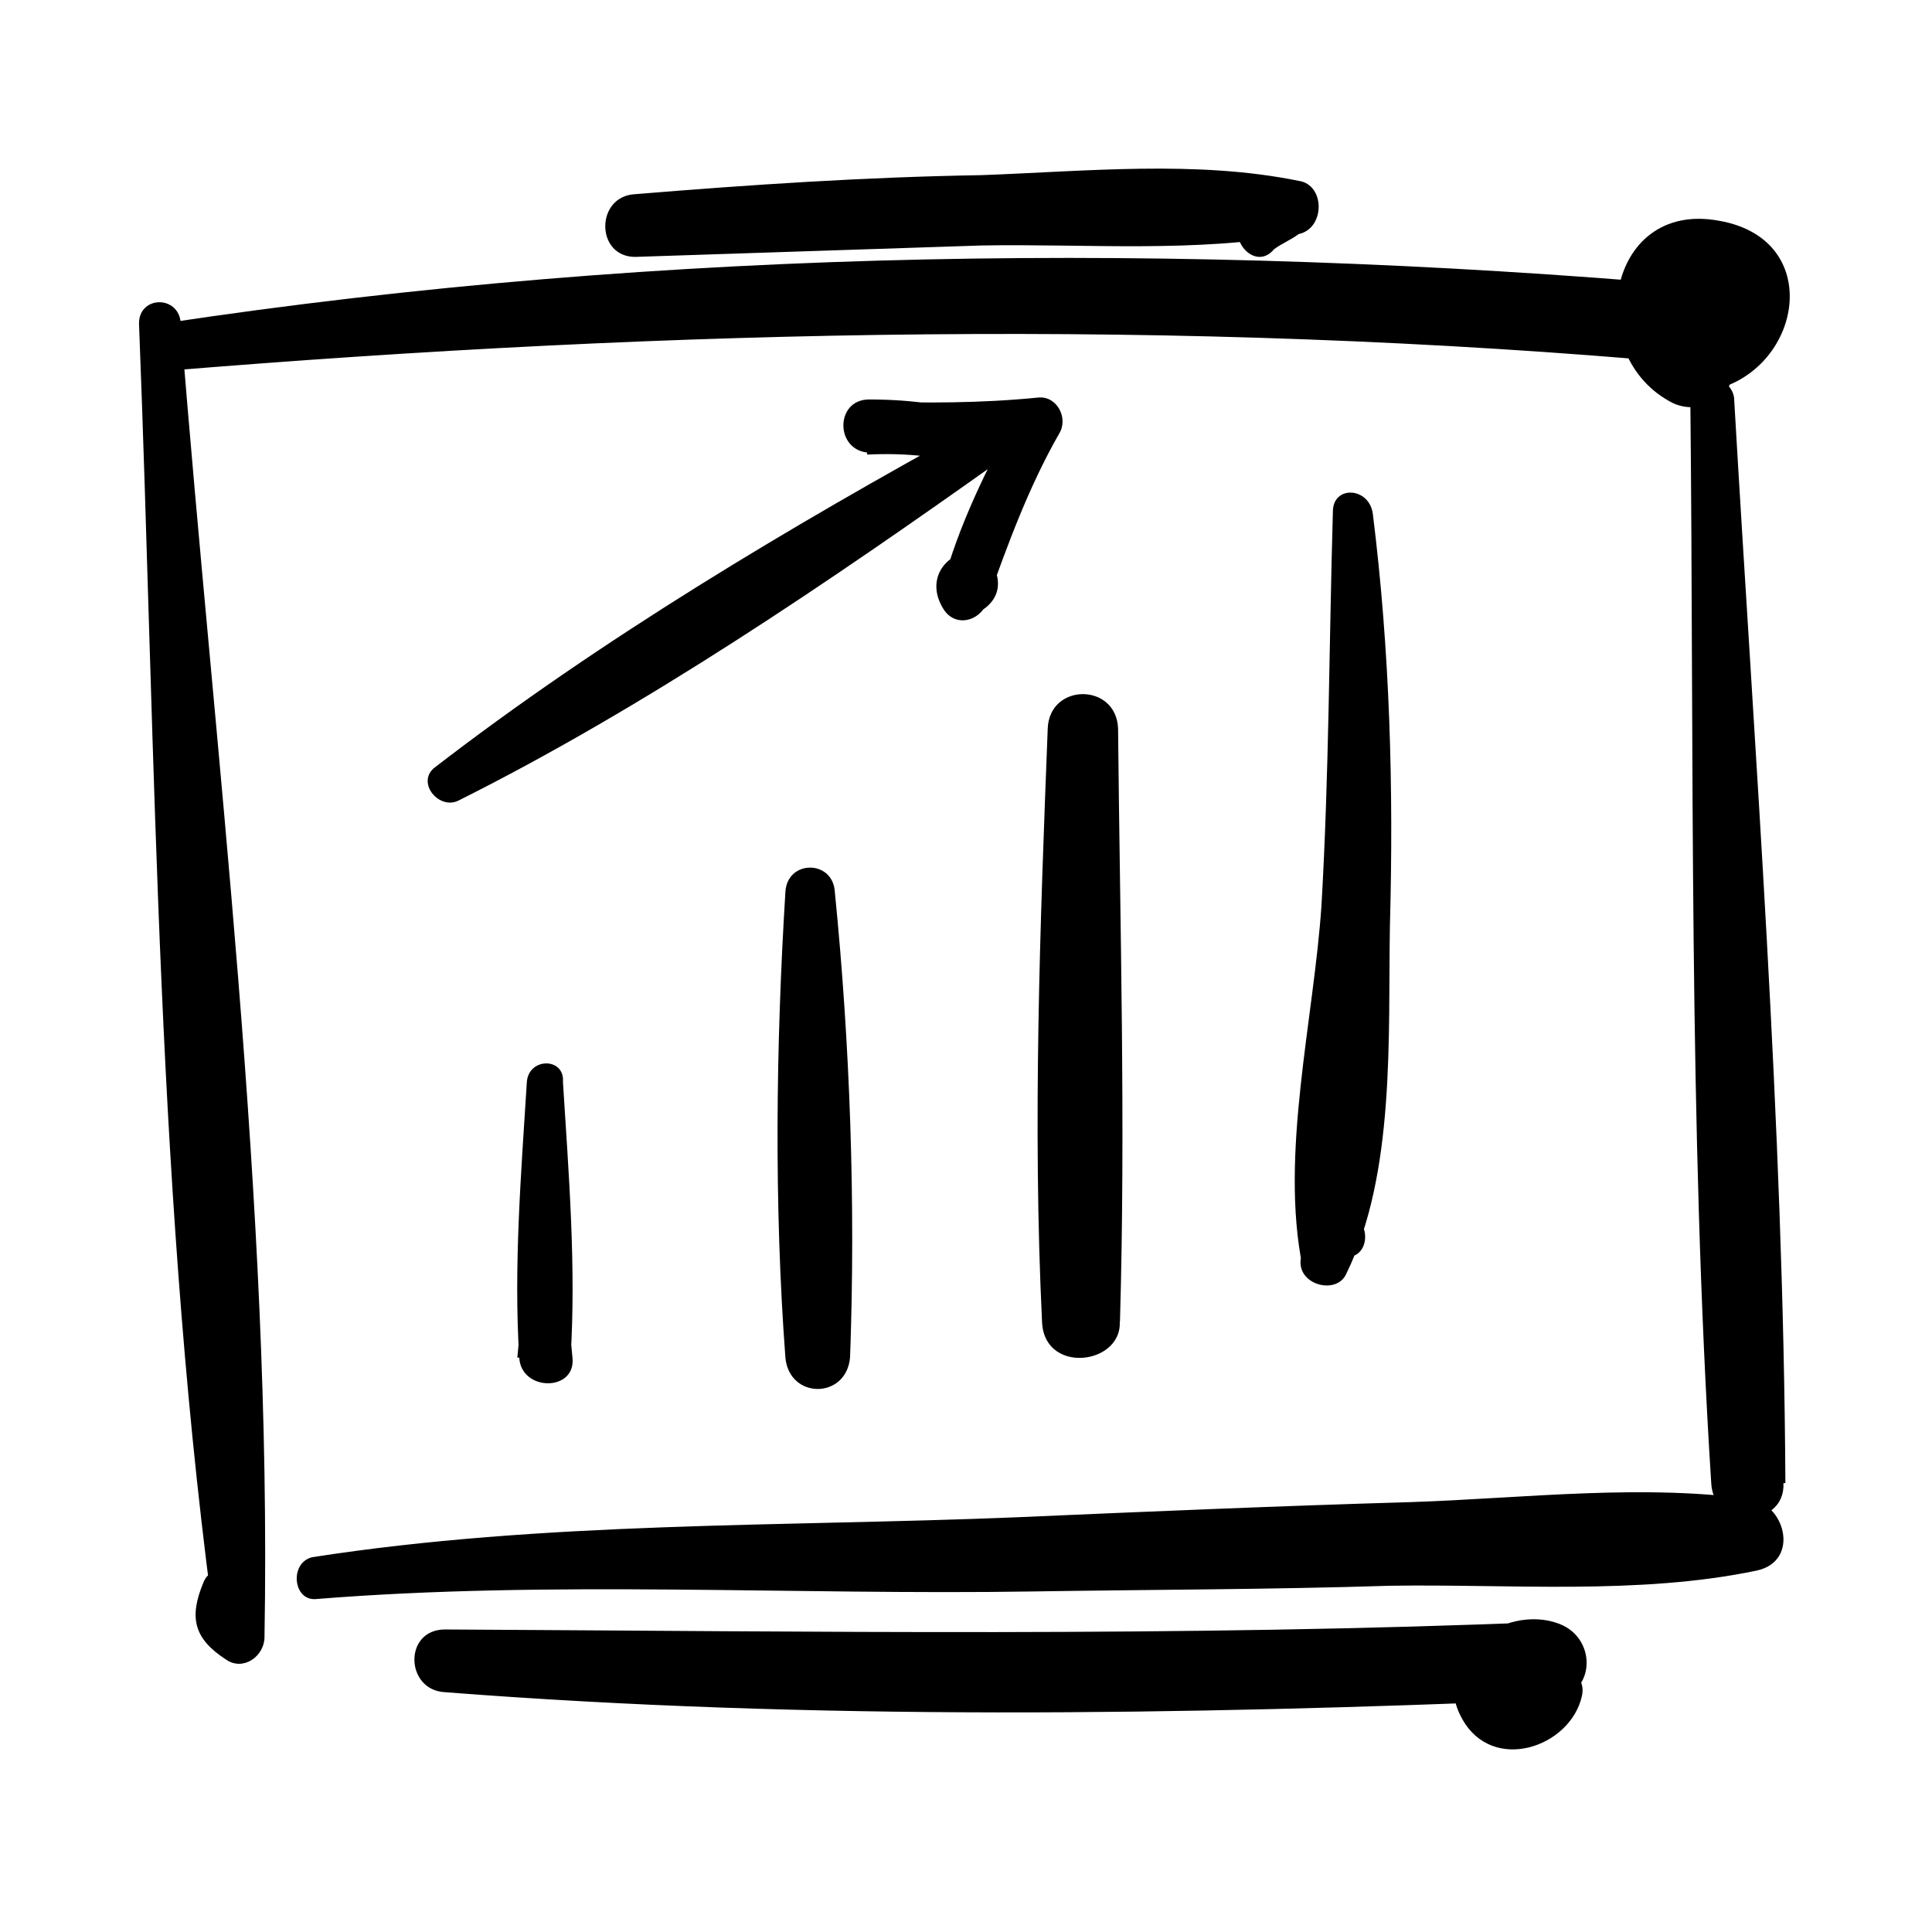 <?xml version="1.0" encoding="UTF-8"?>
<!-- The Best Svg Icon site in the world: iconSvg.co, Visit us! https://iconsvg.co -->
<svg fill="#000000" width="800px" height="800px" version="1.1" viewBox="144 144 512 512" xmlns="http://www.w3.org/2000/svg">
 <g>
  <path d="m180.84 229.71c4.535 115.88 4.535 234.77 20.656 349.64 2.519-2.519 5.543-5.543 8.062-8.062-0.504-1.512-1.008-3.023-1.512-4.031 1.512-5.543-7.559-10.078-10.078-4.031-4.031 9.574-2.519 15.113 6.047 20.656 4.535 3.023 10.078-1.008 10.078-6.047 2.016-115.37-13.098-232.76-22.168-347.63 0-8.059-11.086-8.059-11.086-0.5z"/>
  <path d="m187.89 242.3c134.52-11.082 268.53-14.105 403.05-2.016-3.527-3.527-7.055-7.055-10.078-10.078 0.504 4.031 0.504 8.062 1.008 12.09 5.039-3.023 10.078-6.047 15.617-9.07-1.008 1.512-2.519 2.519-3.527 4.031-6.047 1.008-4.535 11.586 1.512 10.578 25.695-3.527 33.25-40.305 4.031-45.344-30.23-5.543-36.273 36.273-12.09 48.367 6.551 3.023 16.121-0.504 15.617-9.07-0.504-4.031-0.504-8.062-1.008-12.09-0.504-6.047-4.535-9.574-10.078-10.078-134.52-11.586-271.05-10.078-404.56 10.078-8.059 1.52-6.547 13.105 0.508 12.602z"/>
  <path d="m591.95 249.36c1.008 95.723-0.504 192.46 5.543 287.68 0.504 12.09 19.648 12.09 19.145 0-1.008-12.594-1.512-25.695-2.519-38.289-0.504-6.047-8.566-9.07-11.586-3.023-3.023 5.543-3.023 6.047-3.023 12.09 0.504 7.055 10.078 7.055 11.082 0 0.504-1.512 1.512-3.023 2.016-4.535-3.527-1.512-7.055-3.023-10.578-4.535-1.512 12.594-2.519 25.695-4.031 38.289h19.145c-0.504-95.723-8.062-191.95-13.602-287.68-1.008-6.547-11.59-7.051-11.59 0.004z"/>
  <path d="m227.7 567.77c62.473-5.039 126.96-1.008 189.94-2.016 31.738-0.504 62.977-0.504 94.715-1.512 31.738-0.504 66 2.519 97.234-4.031 11.586-2.519 7.559-18.137-2.519-19.145-9.07-0.504-14.609 4.535-14.105 13.098 0 6.047 7.559 7.559 11.082 3.023-1.512-0.504-3.527-1.008-5.039-1.512 3.527-4.535 7.559-9.574 11.082-14.105-30.23-4.535-61.969-0.504-92.195 0.504-34.762 1.008-70.031 2.519-104.79 4.031-61.465 2.519-124.95 1.008-186.41 10.578-6.043 1.516-5.035 11.59 1.012 11.086z"/>
  <path d="m283.62 430.73c-1.512 24.184-3.527 48.871-2.016 73.051 0.504 9.07 15.113 9.07 14.105 0-0.504-5.543-1.008-10.578-1.512-16.121-0.504-7.559-11.082-7.559-11.586 0-0.504 5.543-1.008 10.578-1.512 16.121h14.105c1.512-24.184-0.504-48.871-2.016-73.051 0.508-6.551-9.066-6.551-9.57 0z"/>
  <path d="m352.14 380.35c-2.519 40.809-3.023 83.129 0 123.43 1.008 11.082 16.121 11.082 17.129 0 0.504-12.09 0.504-23.176-3.023-34.762-2.016-7.055-11.586-4.031-10.578 3.023 2.519 10.578 1.512 20.152-3.023 29.727 5.543 0.504 11.082 1.512 16.625 2.016 1.512-40.809 0-83.129-4.031-123.43-0.504-8.57-12.594-8.57-13.098-0.004z"/>
  <path d="m421.66 337.02c-2.016 51.891-4.031 104.79-1.512 157.19 0.504 15.113 24.184 11.082 20.152-2.519-1.512-5.039-3.023-9.574-4.535-14.609-1.512-5.543-9.574-5.543-11.082 0-1.008 5.039-2.519 10.078-4.031 14.609 6.551 1.008 13.098 2.016 20.152 2.519 1.512-52.395 0-104.79-0.504-157.19-0.504-12.094-18.137-12.094-18.641 0z"/>
  <path d="m497.23 279.59c-1.008 34.762-1.008 69.527-3.023 104.29-2.016 30.23-11.082 66-5.039 95.723 4.031-1.008 8.566-2.519 12.594-3.527v1.008c6.047-1.008 5.039-11.586-1.512-11.082-7.559 0.504-11.082 4.535-11.586 12.09-0.504 6.551 9.574 9.07 12.09 3.527 13.098-26.703 11.082-62.977 11.586-92.195 1.008-36.777 0-73.051-4.535-109.33-1.004-7.055-10.574-7.559-10.574-0.504z"/>
  <path d="m265.48 356.17c49.375-24.688 98.242-57.938 143.59-90.184 4.535-3.023 4.031-9.574-1.512-11.082-11.082-3.527-21.664-5.039-33.25-5.039-9.07 0-9.07 13.602 0 14.105 15.113 0.504 30.23 0 45.344-2.016-2.016-3.023-3.527-6.551-5.543-9.574-8.566 15.617-16.121 30.73-20.656 47.863 3.527-1.008 7.055-2.016 10.578-3.023h-7.055c-5.543 2.519-1.512 12.09 4.031 10.078 7.055-2.519 9.574-8.062 5.543-14.609-1.512-2.016-4.031-3.527-6.551-2.519-7.055 2.016-10.078 8.566-6.047 15.113 3.023 5.039 9.574 3.527 11.586-1.512 5.543-15.617 11.082-30.73 19.145-44.84 2.519-4.031-0.504-10.078-5.543-9.574-15.113 1.512-30.23 1.512-45.344 1.008v14.105c10.578-0.504 20.152 0.504 29.727 3.527-0.504-3.527-1.008-7.559-1.512-11.082-47.855 26.199-98.742 56.43-143.07 90.688-4.535 4.031 1.508 11.086 6.547 8.566z"/>
  <path d="m312.34 212.08c30.73-1.008 60.961-2.016 91.691-3.023 27.711-0.504 56.93 2.016 84.137-3.023-2.016-4.535-4.031-9.07-5.543-13.602-6.551 3.527-6.551 3.527-10.078 10.578-2.519 5.543 4.535 12.594 9.07 7.055 2.016-1.512 4.535-2.519 6.551-4.031 7.055-1.512 7.055-13.098 0-14.105-27.207-5.543-56.426-2.519-84.137-1.512-30.73 0.504-60.961 2.519-91.691 5.039-10.582 0.504-10.582 16.625 0 16.625z"/>
  <path d="m261.95 592.45c97.234 7.559 195.48 6.047 292.71 2.016 12.09-0.504 13.098-16.121 2.519-20.152-14.609-5.543-34.762 9.07-25.695 25.191 8.062 14.609 28.719 7.559 31.738-6.047 1.512-6.551-7.055-10.078-10.578-4.535-0.504 1.512-0.504 3.527-1.008 5.039 1.008-6.551 2.016-13.602 2.519-20.152-97.234 4.031-194.47 2.519-292.21 2.016-11.082 0-10.578 16.121 0 16.625z"/>
 </g>
</svg>